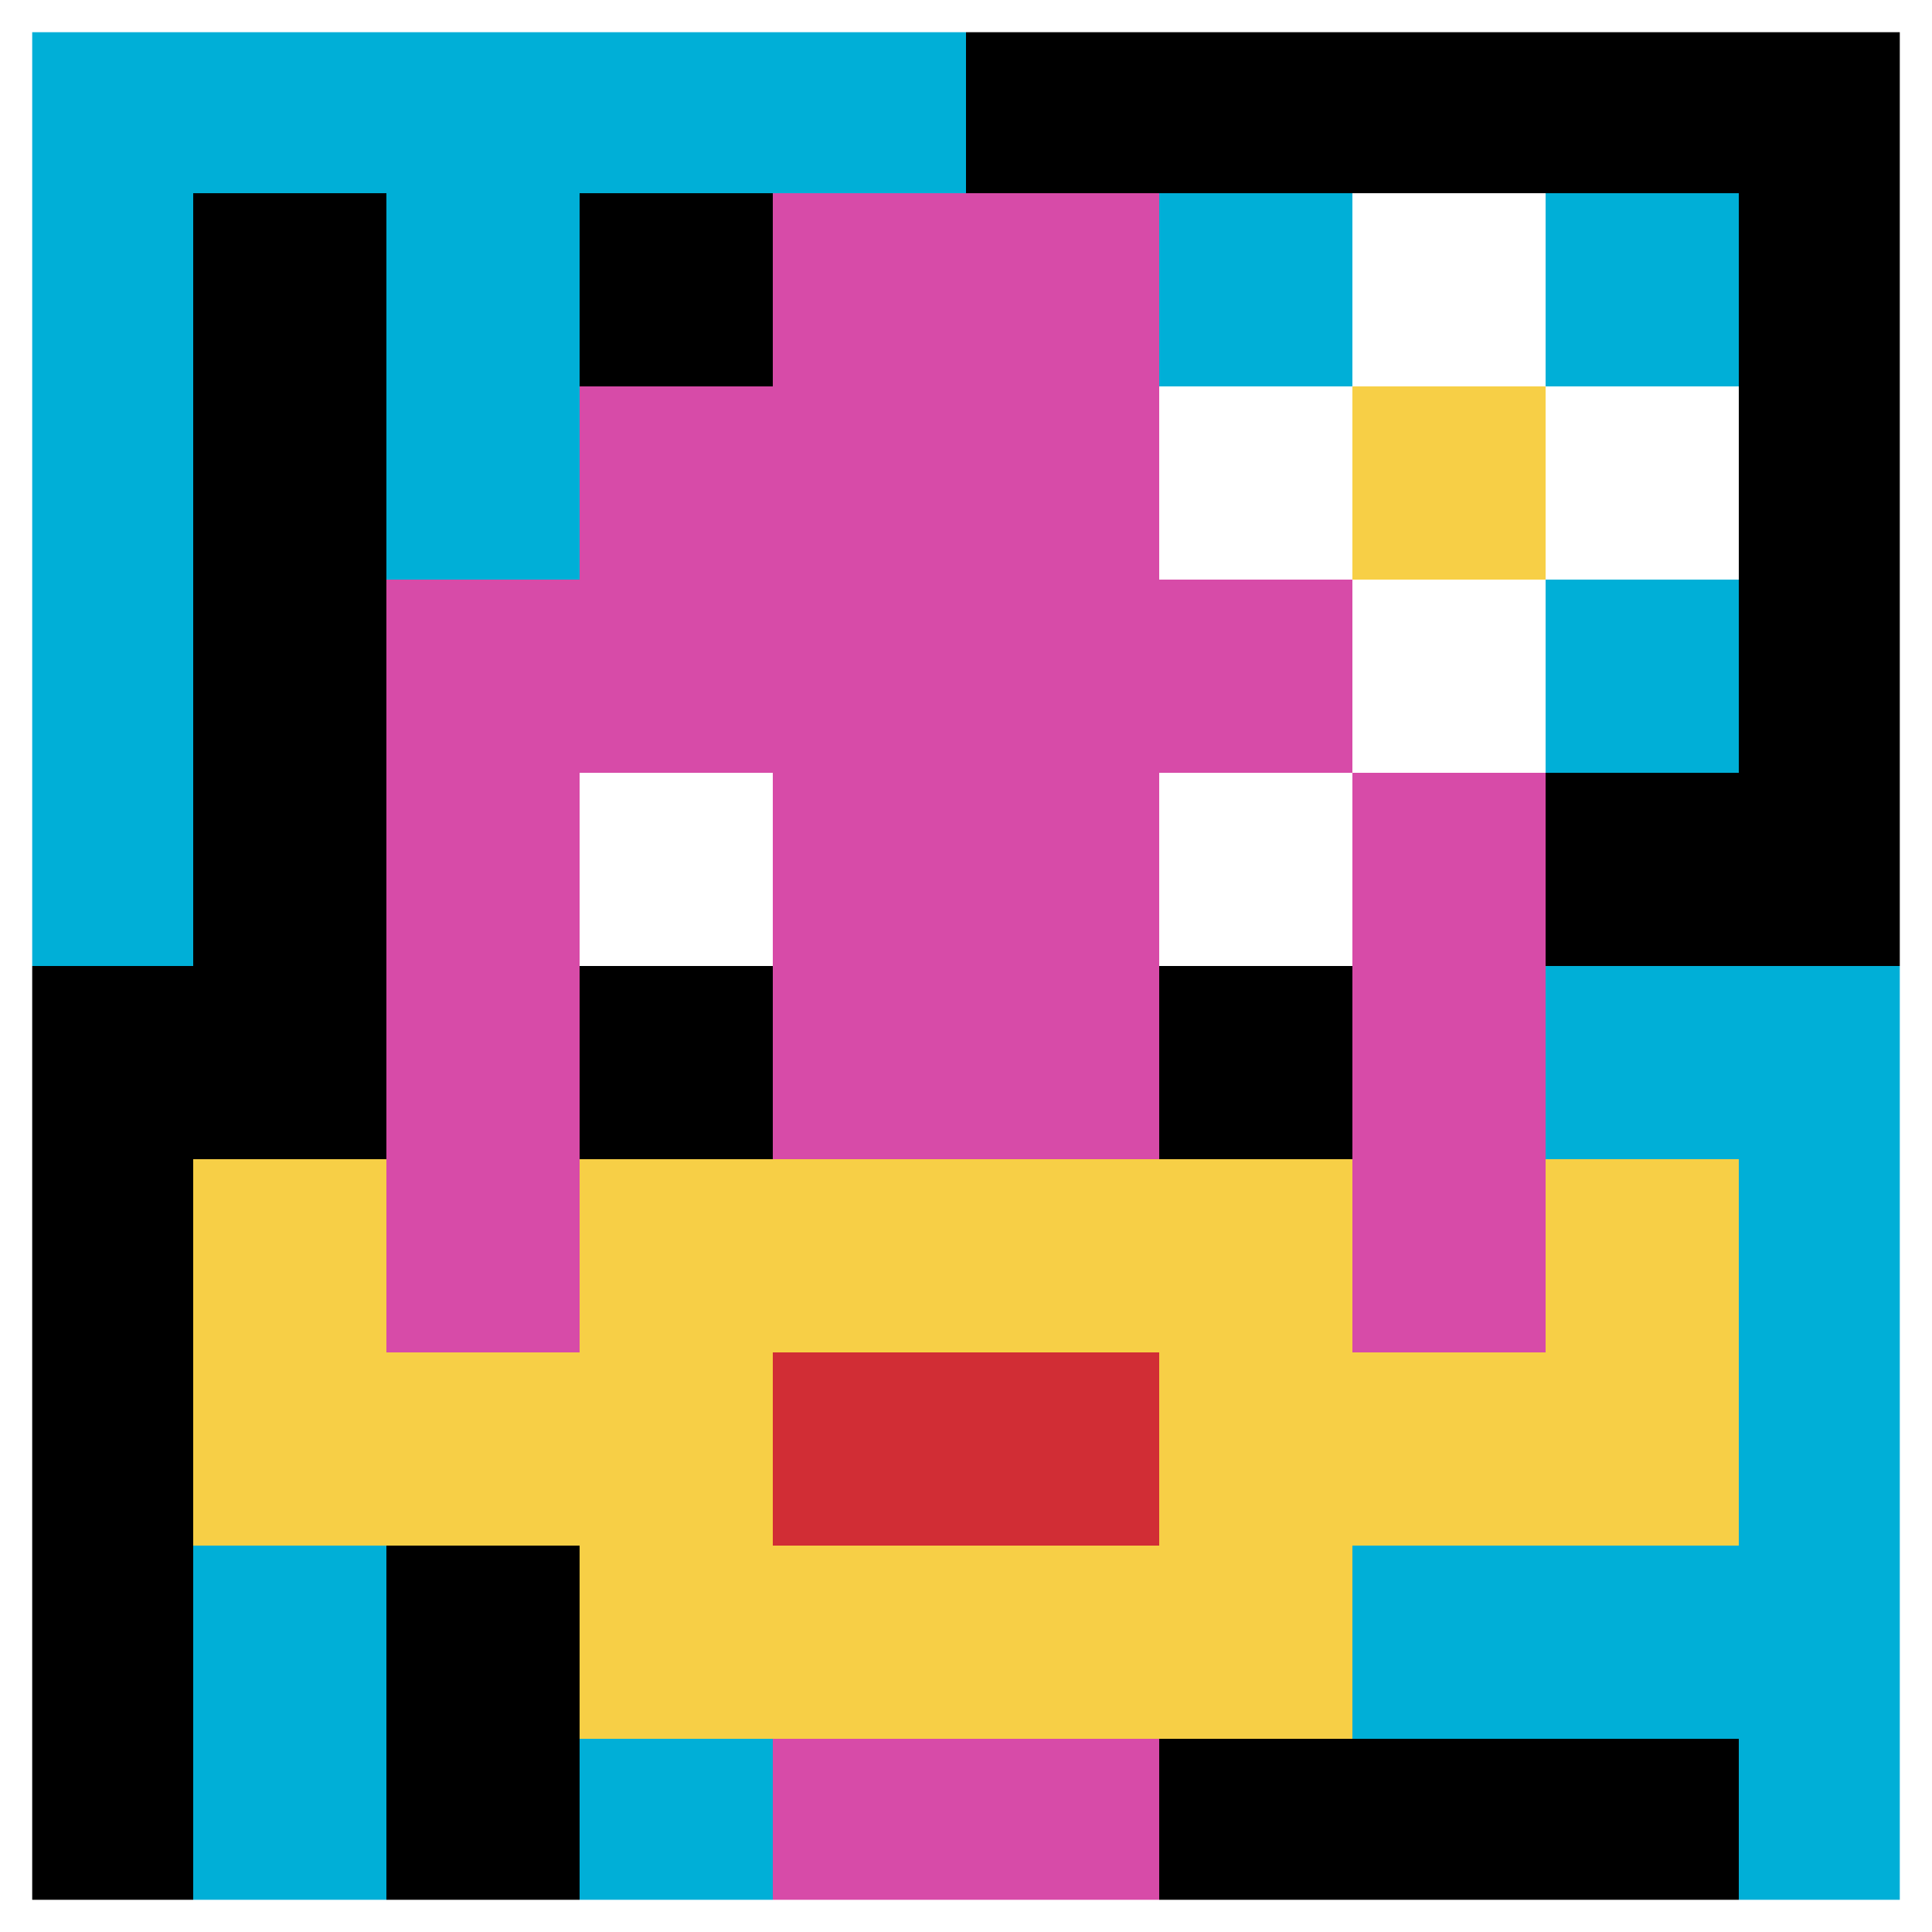 <svg xmlns="http://www.w3.org/2000/svg" version="1.1" width="913" height="913"><title>'goose-pfp-758700' by Dmitri Cherniak</title><desc>seed=758700
backgroundColor=#ffffff
padding=20
innerPadding=0
timeout=500
dimension=1
border=true
Save=function(){return n.handleSave()}
frame=80

Rendered at Sun Sep 15 2024 22:54:22 GMT+0700 (Indochina Time)
Generated in &lt;1ms
</desc><defs></defs><rect width="100%" height="100%" fill="#ffffff"></rect><g><g id="0-0"><rect x="0" y="0" height="913" width="913" fill="#000000"></rect><g><rect id="0-0-0-0-5-1" x="0" y="0" width="456.5" height="91.3" fill="#00AFD7"></rect><rect id="0-0-0-0-1-5" x="0" y="0" width="91.3" height="456.5" fill="#00AFD7"></rect><rect id="0-0-2-0-1-5" x="182.6" y="0" width="91.3" height="456.5" fill="#00AFD7"></rect><rect id="0-0-4-0-1-5" x="365.2" y="0" width="91.3" height="456.5" fill="#00AFD7"></rect><rect id="0-0-6-1-3-3" x="547.8" y="91.3" width="273.9" height="273.9" fill="#00AFD7"></rect><rect id="0-0-1-6-1-4" x="91.3" y="547.8" width="91.3" height="365.2" fill="#00AFD7"></rect><rect id="0-0-3-6-1-4" x="273.9" y="547.8" width="91.3" height="365.2" fill="#00AFD7"></rect><rect id="0-0-5-5-5-1" x="456.5" y="456.5" width="456.5" height="91.3" fill="#00AFD7"></rect><rect id="0-0-5-8-5-1" x="456.5" y="730.4" width="456.5" height="91.3" fill="#00AFD7"></rect><rect id="0-0-5-5-1-5" x="456.5" y="456.5" width="91.3" height="456.5" fill="#00AFD7"></rect><rect id="0-0-9-5-1-5" x="821.7" y="456.5" width="91.3" height="456.5" fill="#00AFD7"></rect></g><g><rect id="0-0-3-2-4-7" x="273.9" y="182.6" width="365.2" height="639.1" fill="#D74BA8"></rect><rect id="0-0-2-3-6-5" x="182.6" y="273.9" width="547.8" height="456.5" fill="#D74BA8"></rect><rect id="0-0-4-8-2-2" x="365.2" y="730.4" width="182.6" height="182.6" fill="#D74BA8"></rect><rect id="0-0-1-6-8-1" x="91.3" y="547.8" width="730.4" height="91.3" fill="#D74BA8"></rect><rect id="0-0-1-7-8-1" x="91.3" y="639.1" width="730.4" height="91.3" fill="#F7CF46"></rect><rect id="0-0-3-6-4-3" x="273.9" y="547.8" width="365.2" height="273.9" fill="#F7CF46"></rect><rect id="0-0-4-7-2-1" x="365.2" y="639.1" width="182.6" height="91.3" fill="#D12D35"></rect><rect id="0-0-1-6-1-2" x="91.3" y="547.8" width="91.3" height="182.6" fill="#F7CF46"></rect><rect id="0-0-8-6-1-2" x="730.4" y="547.8" width="91.3" height="182.6" fill="#F7CF46"></rect><rect id="0-0-3-4-1-1" x="273.9" y="365.2" width="91.3" height="91.3" fill="#ffffff"></rect><rect id="0-0-6-4-1-1" x="547.8" y="365.2" width="91.3" height="91.3" fill="#ffffff"></rect><rect id="0-0-3-5-1-1" x="273.9" y="456.5" width="91.3" height="91.3" fill="#000000"></rect><rect id="0-0-6-5-1-1" x="547.8" y="456.5" width="91.3" height="91.3" fill="#000000"></rect><rect id="0-0-4-1-2-2" x="365.2" y="91.3" width="182.6" height="182.6" fill="#D74BA8"></rect><rect id="0-0-6-2-3-1" x="547.8" y="182.6" width="273.9" height="91.3" fill="#ffffff"></rect><rect id="0-0-7-1-1-3" x="639.1" y="91.3" width="91.3" height="273.9" fill="#ffffff"></rect><rect id="0-0-7-2-1-1" x="639.1" y="182.6" width="91.3" height="91.3" fill="#F7CF46"></rect></g><rect x="0" y="0" stroke="white" stroke-width="30.433" height="913" width="913" fill="none"></rect></g></g></svg>